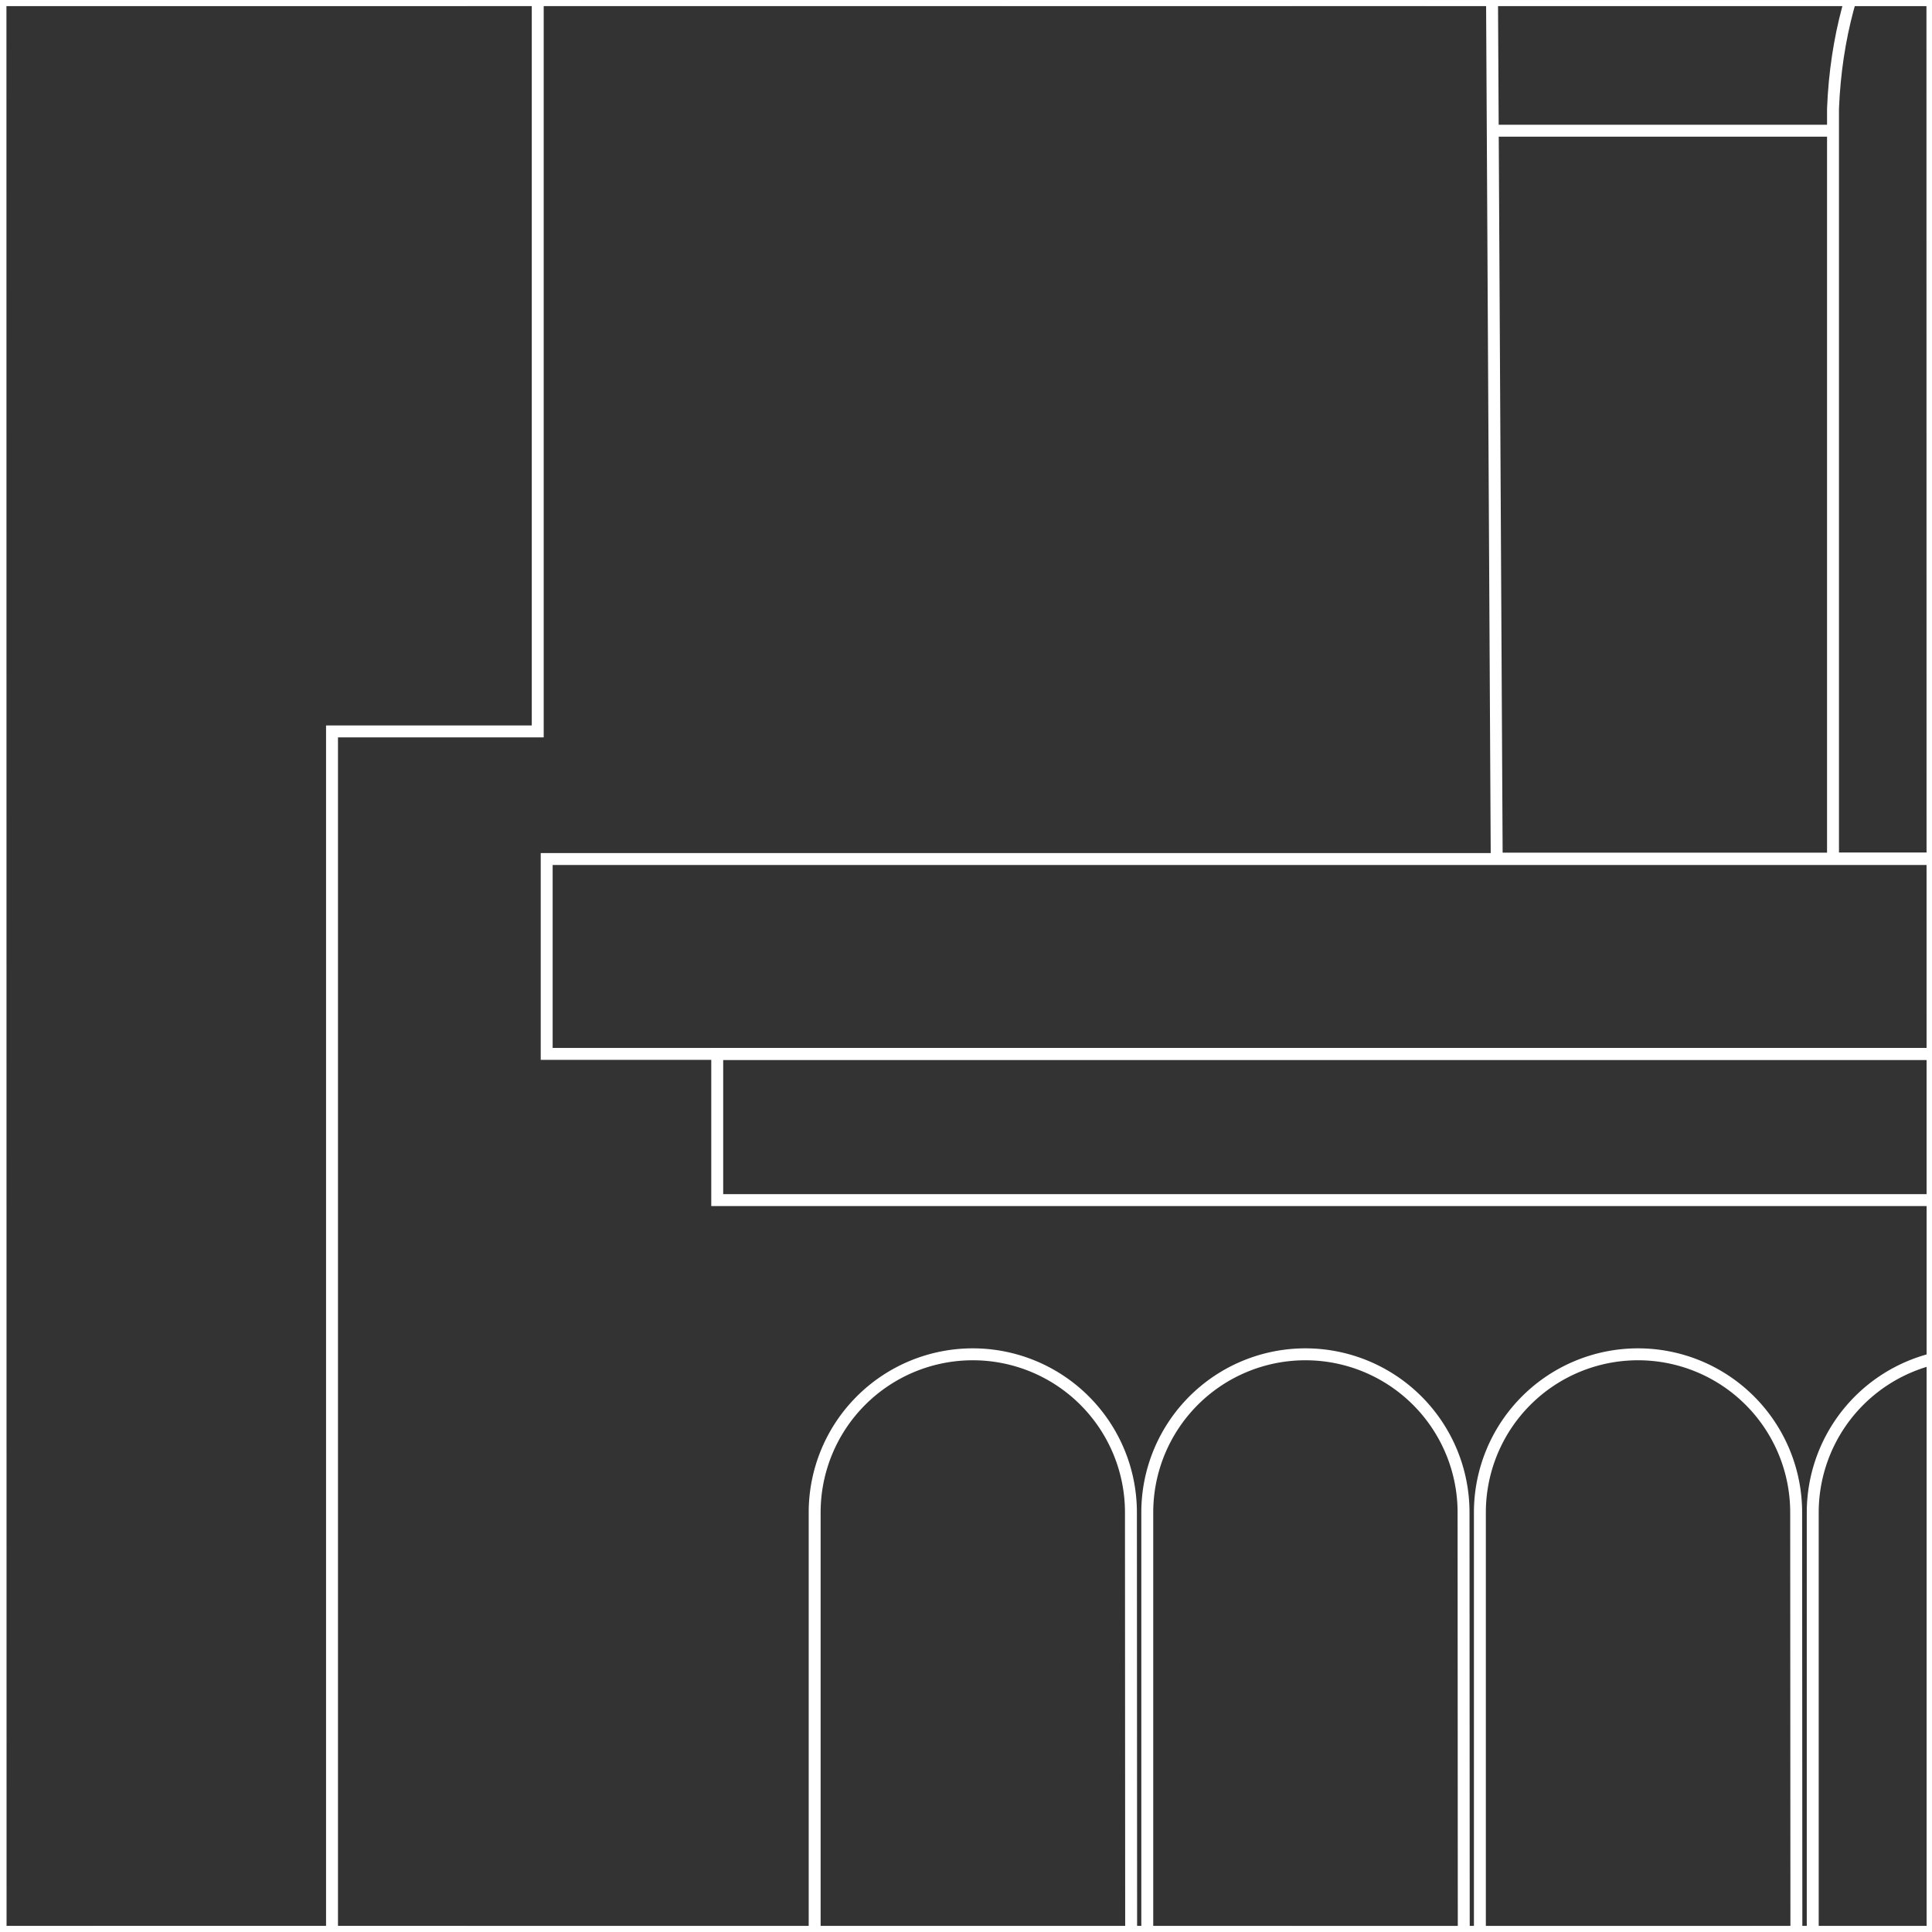 <svg id="Layer_1" data-name="Layer 1" xmlns="http://www.w3.org/2000/svg" viewBox="0 0 162 162"><rect x="0" y="0" width="162" height="162" fill="#333333" stroke="none"/><defs><style>.cls-1{fill:none;stroke:#fff;stroke-miterlimit:10;}</style></defs><polygon class="cls-1" points="0.04 -0.02 0.03 -161.99 162.03 -162 162.04 0 0.04 -0.02"/><polygon class="cls-1" points="0.05 161.99 0.04 0.01 162.04 0 162.05 162 0.05 161.99"/><polygon class="cls-1" points="0.06 324 0.05 162.01 162.05 162 162.06 324 0.06 324"/><polygon class="cls-1" points="162.04 -0.02 162.03 -161.99 324.03 -162 324.04 0 162.04 -0.02"/><polygon class="cls-1" points="162.05 161.99 162.04 0.01 324.04 0 324.05 162 162.05 161.99"/><polygon class="cls-1" points="162.06 324 162.05 162.01 324.05 162 324.06 324 162.06 324"/><g id="NEW_PUZZLE" data-name="NEW PUZZLE"><path class="cls-1" d="M217.7-99.54c-24.9-.19-69.58,37.6-84,62.72a67,67,0,0,0-8.61,33.31L125.5,72H310.78l-.44-74a67.38,67.38,0,0,0-9.29-34.48C286.23-61.2,242.51-99.35,217.7-99.54Z"/><path class="cls-1" d="M94.86,185.39H68.31V126.82a13.26,13.26,0,0,1,13.26-13.26h0a13.26,13.26,0,0,1,13.26,13.26Z"/><path class="cls-1" d="M122.75,185.39H96.2V126.82a13.26,13.26,0,0,1,13.26-13.26h0a13.26,13.26,0,0,1,13.26,13.26Z"/><path class="cls-1" d="M150.64,185.39H124.09V126.82a13.26,13.26,0,0,1,13.26-13.26h0a13.26,13.26,0,0,1,13.26,13.26Z"/><path class="cls-1" d="M178.53,185.39H152V126.82a13.27,13.27,0,0,1,13.27-13.26h0a13.26,13.26,0,0,1,13.26,13.26Z"/><rect class="cls-1" x="60.14" y="88.37" width="851.72" height="12.26"/><polygon class="cls-1" points="926.16 72.03 45.84 72.03 45.84 88.37 60.14 88.37 911.86 88.37 926.16 88.37 926.16 72.03"/><path class="cls-1" d="M177.26-23.89c-1.43,1.28-22.59,8.74-23.56,33V72h47.11V7.7C199.12-15.88,178.66-22.63,177.26-23.89Z"/><line class="cls-1" x1="153.82" y1="10.96" x2="125.35" y2="10.96"/><polygon class="cls-1" points="925.61 61.33 925.61 -114.57 944.16 -114.57 944.16 -311.38 938.52 -311.38 938.52 -545.41 923.19 -545.41 923.19 -596.7 583.51 -596.7 583.51 -545.41 568.18 -545.41 568.18 -307.71 549.01 -307.71 415.44 -307.71 404.9 -307.71 404.9 -546.37 389.56 -546.37 389.56 -597.66 49.89 -597.66 49.89 -546.37 34.55 -546.37 34.55 -322.89 27.84 -322.89 27.84 -114.57 45.09 -114.57 45.09 61.33 27.84 61.33 27.84 209.64 45.09 209.64 45.09 435.66 342.21 435.66 346.05 435.66 622.23 435.66 627.98 435.66 923.19 435.66 923.19 209.64 940.44 209.64 940.44 61.33 925.61 61.33"/></g></svg>